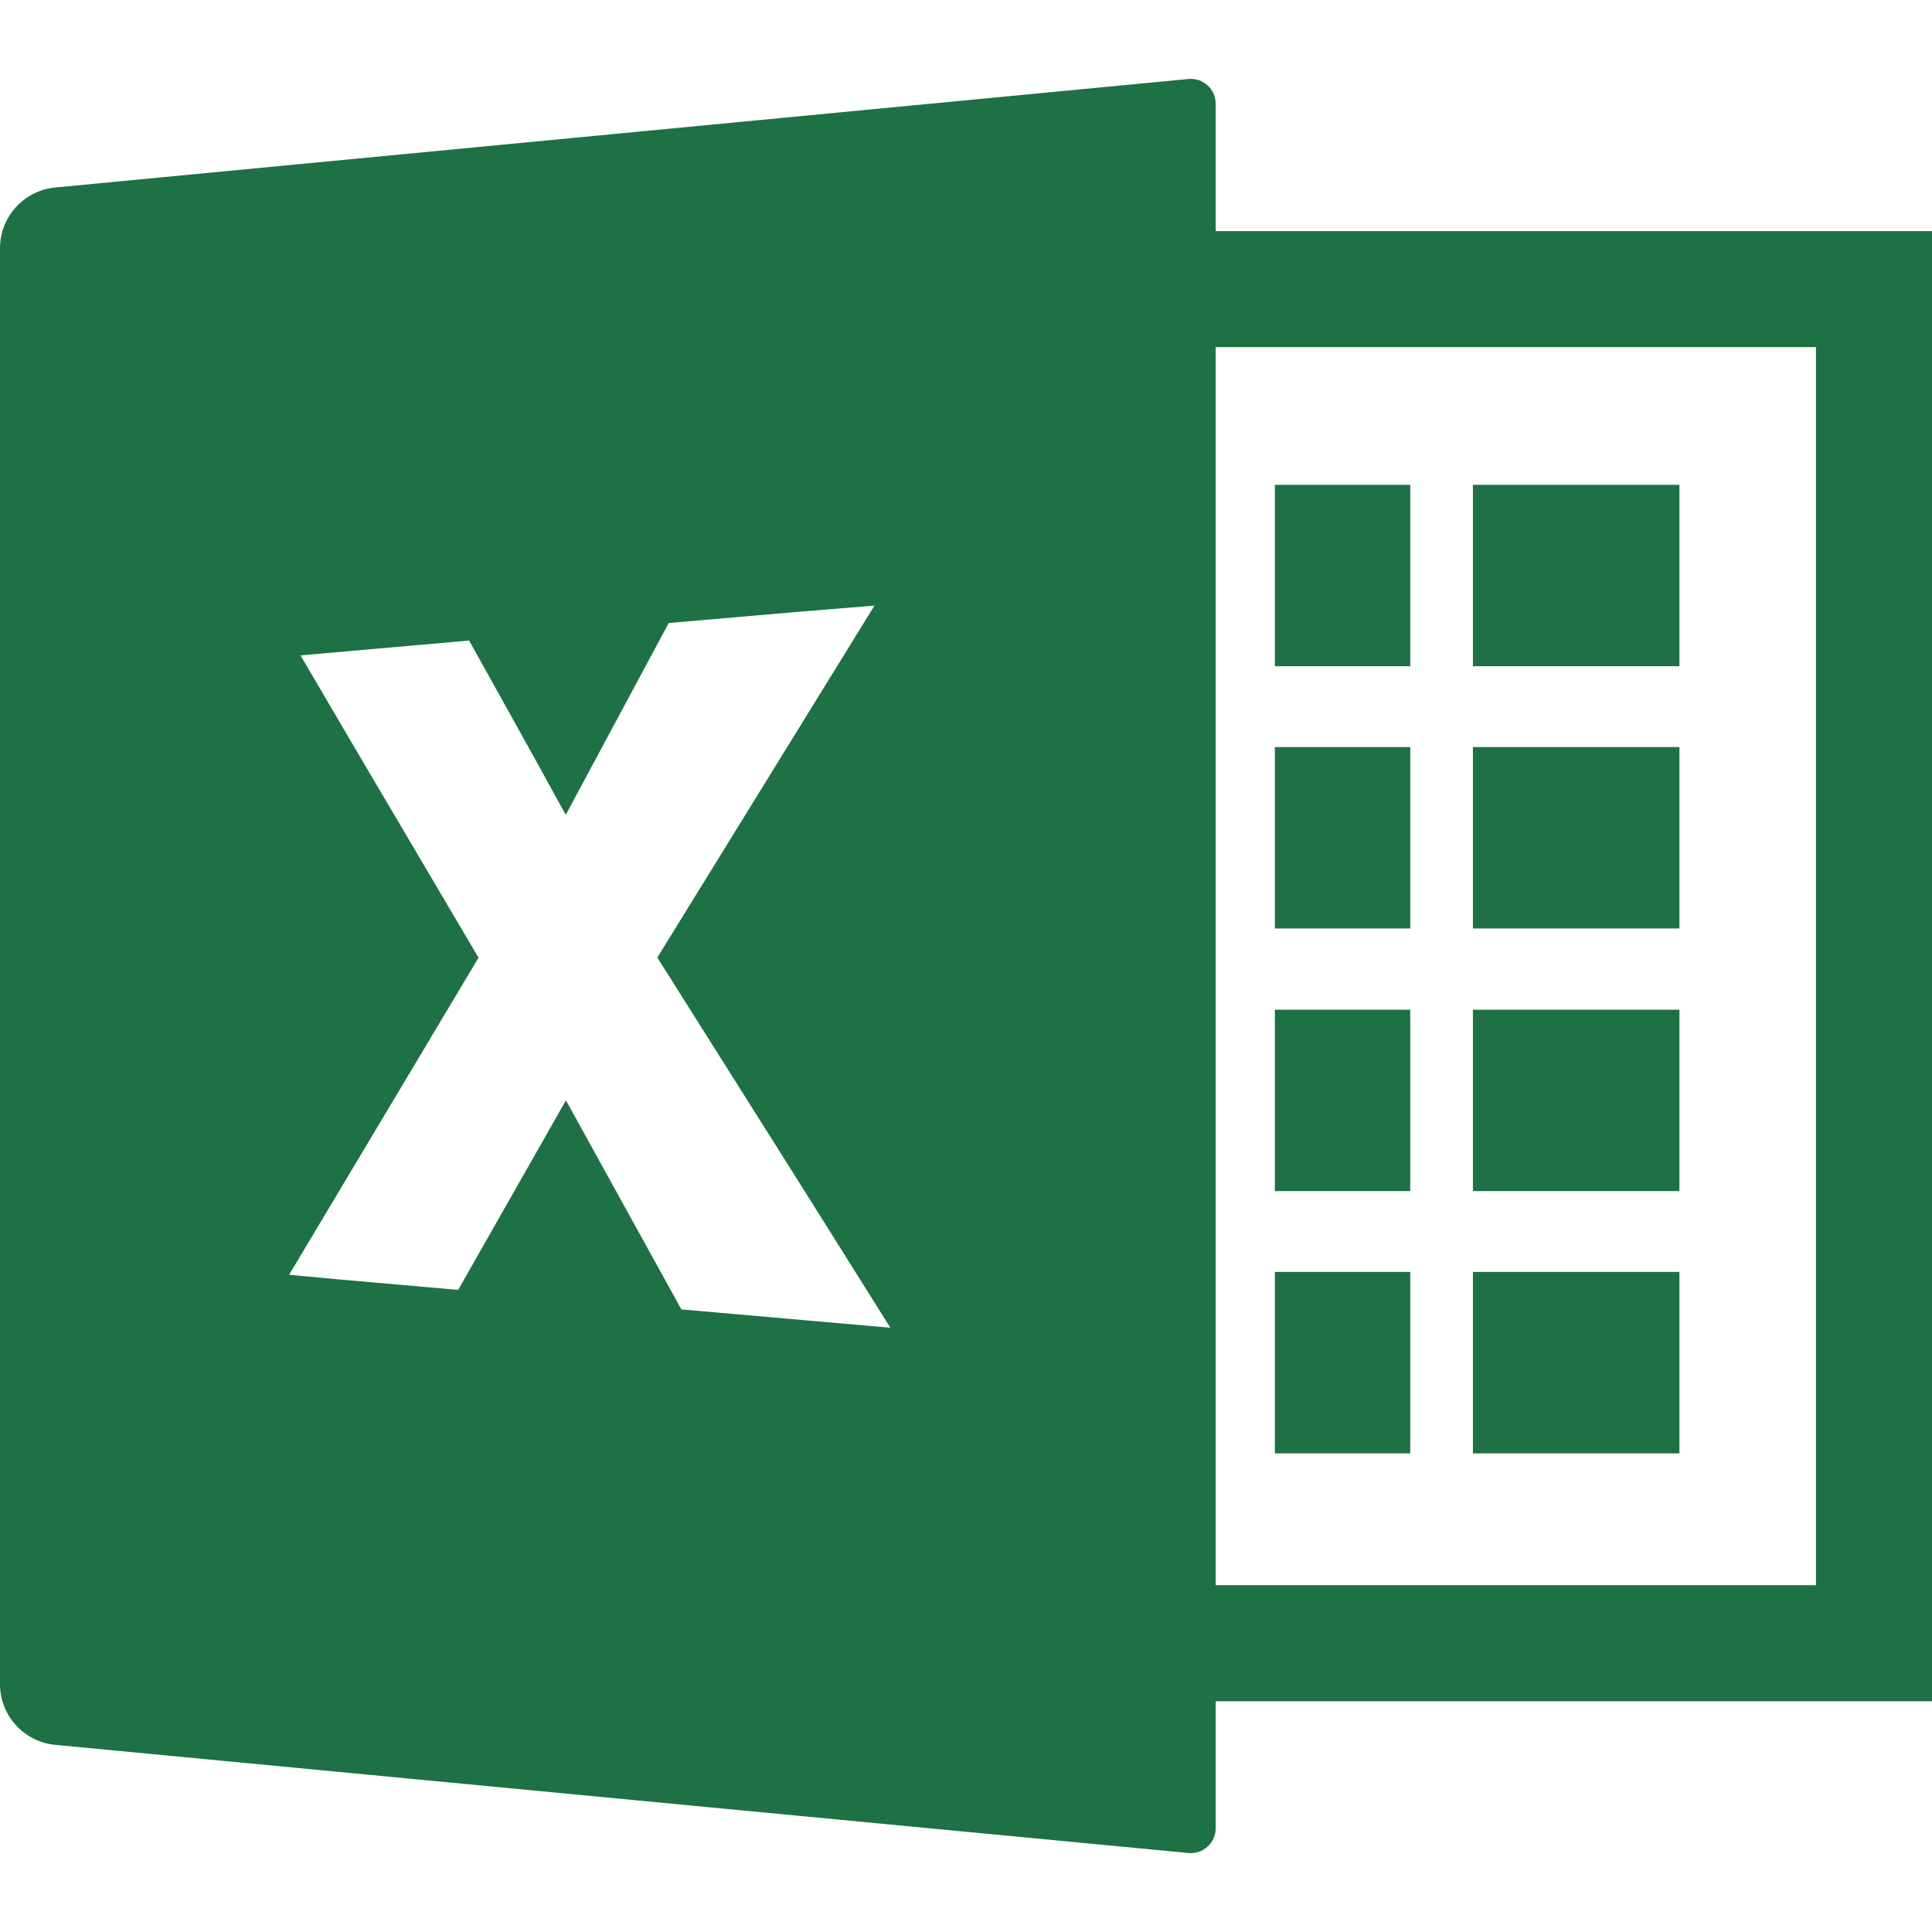 <!--?xml version="1.0" encoding="utf-8"?-->
<!-- Generator: Adobe Illustrator 19.1.1, SVG Export Plug-In . SVG Version: 6.00 Build 0)  -->
<svg version="1.1" id="_x31_0" xmlns="http://www.w3.org/2000/svg" xmlns:xlink="http://www.w3.org/1999/xlink" x="0px" y="0px" viewBox="0 0 512 512" style="width: 256px; height: 256px; opacity: 1;" xml:space="preserve">
<style type="text/css">
	.st0{fill:#374149;}
</style>
<g>
	<path class="st0" d="M322.164,61.245v-33.77c0-3.878-3.34-6.914-7.203-6.543L14.629,49.69C6.332,50.487,0,57.456,0,65.788v380.515
		c0,8.336,6.336,15.305,14.633,16.098l300.332,28.668c3.859,0.367,7.199-2.668,7.199-6.542v-33.672H512V61.245H322.164z
		 M481.25,420.104H322.164v-34.949v-48.078v-21.422v-48.074v-21.527v-48.074v-21.422v-48.07V91.995H481.25V420.104z
		 M149.836,215.776l0.047-0.09l0.094,0.164l27.242-50.75l34.301-2.961l20.234-1.652l-57.558,93.27l38.454,60.969l23.304,37.137
		l-55.386-4.856l-30.59-55.406l-28.559,50.234l-31.171-2.738l-13.63-1.266l50.2-84.031l-33.02-55.976l-14.16-24.141l44.68-3.934
		l16.734,30.066L149.836,215.776z" style="fill: rgb(30, 112, 69);"></path>
	<polygon class="st0" points="373.726,128.487 338.121,128.487 338.012,128.487 338.012,128.487 337.851,128.487 337.851,176.557 
		373.726,176.557 	" style="fill: rgb(30, 112, 69);"></polygon>
	<polygon class="st0" points="445.066,128.487 390.66,128.487 390.492,128.487 390.492,128.487 390.336,128.487 390.336,176.557 
		445.066,176.557 	" style="fill: rgb(30, 112, 69);"></polygon>
	<rect x="337.851" y="197.979" class="st0" width="35.875" height="48.074" style="fill: rgb(30, 112, 69);"></rect>
	<rect x="390.336" y="197.979" class="st0" width="54.73" height="48.074" style="fill: rgb(30, 112, 69);"></rect>
	<rect x="337.851" y="267.581" class="st0" width="35.875" height="48.074" style="fill: rgb(30, 112, 69);"></rect>
	<rect x="390.336" y="267.581" class="st0" width="54.73" height="48.074" style="fill: rgb(30, 112, 69);"></rect>
	<polygon class="st0" points="373.726,337.077 338.121,337.077 338.012,337.073 338.012,337.077 337.851,337.077 337.851,385.155 
		373.726,385.155 	" style="fill: rgb(30, 112, 69);"></polygon>
	<polygon class="st0" points="445.066,337.077 390.66,337.077 390.492,337.073 390.492,337.077 390.336,337.077 390.336,385.155 
		445.066,385.155 	" style="fill: rgb(30, 112, 69);"></polygon>
</g>
</svg>
